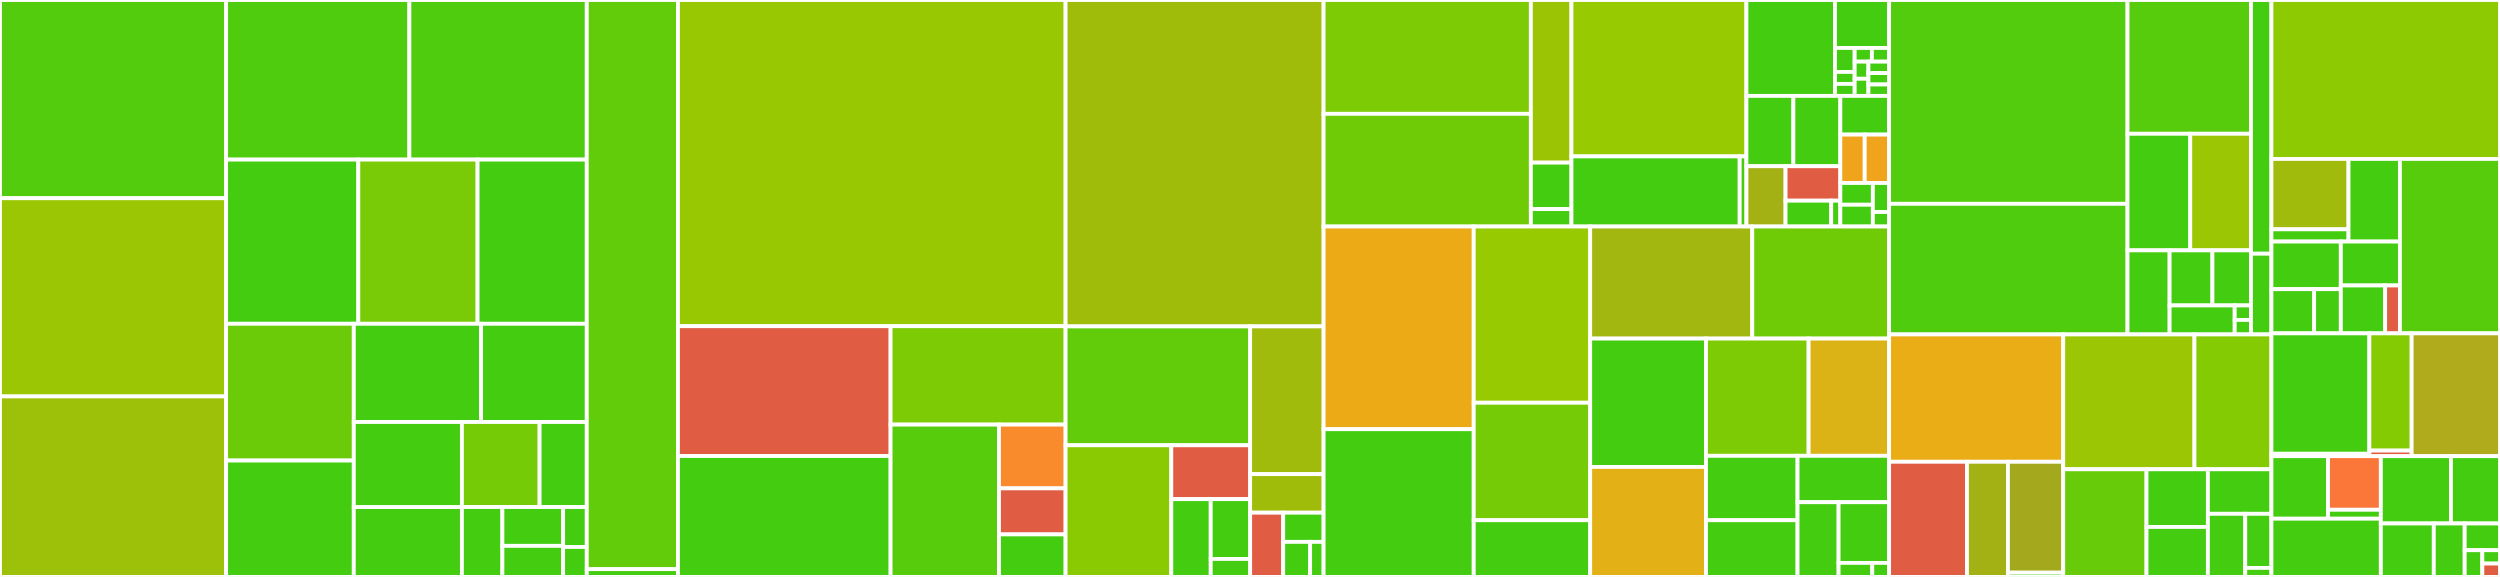 <svg baseProfile="full" width="650" height="150" viewBox="0 0 650 150" version="1.1"
xmlns="http://www.w3.org/2000/svg" xmlns:ev="http://www.w3.org/2001/xml-events"
xmlns:xlink="http://www.w3.org/1999/xlink">

<rect x="0" y="0" width="650" height="150" fill="#333333" stroke="none"/>

<style>rect.s{mask:url(#mask);}</style>
<defs>
  <pattern id="white" width="4" height="4" patternUnits="userSpaceOnUse" patternTransform="rotate(45)">
    <rect width="2" height="2" transform="translate(0,0)" fill="white"></rect>
  </pattern>
  <mask id="mask">
    <rect x="0" y="0" width="100%" height="100%" fill="url(#white)"></rect>
  </mask>
</defs>

<rect x="0" y="0" width="58.791" height="51.537" fill="#53cc0d" stroke="white" stroke-width="1" class=" tooltipped" data-content="codegen-ui-react/lib/forms/form-renderer-helper/form-state.ts"><title>codegen-ui-react/lib/forms/form-renderer-helper/form-state.ts</title></rect>
<rect x="0" y="51.537" width="58.791" height="51.537" fill="#9ac603" stroke="white" stroke-width="1" class=" tooltipped" data-content="codegen-ui-react/lib/forms/form-renderer-helper/relationship.ts"><title>codegen-ui-react/lib/forms/form-renderer-helper/relationship.ts</title></rect>
<rect x="0" y="103.074" width="58.791" height="46.926" fill="#9dc008" stroke="white" stroke-width="1" class=" tooltipped" data-content="codegen-ui-react/lib/forms/form-renderer-helper/model-values.ts"><title>codegen-ui-react/lib/forms/form-renderer-helper/model-values.ts</title></rect>
<rect x="58.791" y="0" width="47.653" height="41.497" fill="#4fcc0e" stroke="white" stroke-width="1" class=" tooltipped" data-content="codegen-ui-react/lib/forms/form-renderer-helper/type-helper.ts"><title>codegen-ui-react/lib/forms/form-renderer-helper/type-helper.ts</title></rect>
<rect x="106.444" y="0" width="46.116" height="41.497" fill="#4fcc0e" stroke="white" stroke-width="1" class=" tooltipped" data-content="codegen-ui-react/lib/forms/form-renderer-helper/event-handler-props.ts"><title>codegen-ui-react/lib/forms/form-renderer-helper/event-handler-props.ts</title></rect>
<rect x="58.791" y="41.497" width="34.369" height="42.687" fill="#4c1" stroke="white" stroke-width="1" class=" tooltipped" data-content="codegen-ui-react/lib/forms/form-renderer-helper/cta-props.ts"><title>codegen-ui-react/lib/forms/form-renderer-helper/cta-props.ts</title></rect>
<rect x="93.161" y="41.497" width="31.007" height="42.687" fill="#78cb06" stroke="white" stroke-width="1" class=" tooltipped" data-content="codegen-ui-react/lib/forms/form-renderer-helper/bidirectional-relationship.ts"><title>codegen-ui-react/lib/forms/form-renderer-helper/bidirectional-relationship.ts</title></rect>
<rect x="124.168" y="41.497" width="28.392" height="42.687" fill="#4c1" stroke="white" stroke-width="1" class=" tooltipped" data-content="codegen-ui-react/lib/forms/form-renderer-helper/render-array-field.ts"><title>codegen-ui-react/lib/forms/form-renderer-helper/render-array-field.ts</title></rect>
<rect x="58.791" y="84.184" width="33.194" height="35.55" fill="#6ccb08" stroke="white" stroke-width="1" class=" tooltipped" data-content="codegen-ui-react/lib/forms/form-renderer-helper/value-props.ts"><title>codegen-ui-react/lib/forms/form-renderer-helper/value-props.ts</title></rect>
<rect x="58.791" y="119.734" width="33.194" height="30.266" fill="#4c1" stroke="white" stroke-width="1" class=" tooltipped" data-content="codegen-ui-react/lib/forms/form-renderer-helper/all-props.ts"><title>codegen-ui-react/lib/forms/form-renderer-helper/all-props.ts</title></rect>
<rect x="91.986" y="84.184" width="33.097" height="25.537" fill="#4c1" stroke="white" stroke-width="1" class=" tooltipped" data-content="codegen-ui-react/lib/forms/form-renderer-helper/parse-fields.ts"><title>codegen-ui-react/lib/forms/form-renderer-helper/parse-fields.ts</title></rect>
<rect x="125.083" y="84.184" width="27.477" height="25.537" fill="#4c1" stroke="white" stroke-width="1" class=" tooltipped" data-content="codegen-ui-react/lib/forms/form-renderer-helper/event-targets.ts"><title>codegen-ui-react/lib/forms/form-renderer-helper/event-targets.ts</title></rect>
<rect x="91.986" y="109.72" width="28.109" height="22.125" fill="#4c1" stroke="white" stroke-width="1" class=" tooltipped" data-content="codegen-ui-react/lib/forms/form-renderer-helper/validation.ts"><title>codegen-ui-react/lib/forms/form-renderer-helper/validation.ts</title></rect>
<rect x="91.986" y="131.846" width="28.109" height="18.154" fill="#4c1" stroke="white" stroke-width="1" class=" tooltipped" data-content="codegen-ui-react/lib/forms/form-renderer-helper/map-from-fieldConfigs.ts"><title>codegen-ui-react/lib/forms/form-renderer-helper/map-from-fieldConfigs.ts</title></rect>
<rect x="120.095" y="109.72" width="20.2" height="22.105" fill="#74cb06" stroke="white" stroke-width="1" class=" tooltipped" data-content="codegen-ui-react/lib/forms/form-renderer-helper/model-fields.ts"><title>codegen-ui-react/lib/forms/form-renderer-helper/model-fields.ts</title></rect>
<rect x="140.295" y="109.72" width="12.264" height="22.105" fill="#4c1" stroke="white" stroke-width="1" class=" tooltipped" data-content="codegen-ui-react/lib/forms/form-renderer-helper/label-decorator.ts"><title>codegen-ui-react/lib/forms/form-renderer-helper/label-decorator.ts</title></rect>
<rect x="120.095" y="131.825" width="10.529" height="18.175" fill="#4c1" stroke="white" stroke-width="1" class=" tooltipped" data-content="codegen-ui-react/lib/forms/form-renderer-helper/index.ts"><title>codegen-ui-react/lib/forms/form-renderer-helper/index.ts</title></rect>
<rect x="130.624" y="131.825" width="15.794" height="10.097" fill="#4c1" stroke="white" stroke-width="1" class=" tooltipped" data-content="codegen-ui-react/lib/forms/form-renderer-helper/render-checkers.ts"><title>codegen-ui-react/lib/forms/form-renderer-helper/render-checkers.ts</title></rect>
<rect x="130.624" y="141.922" width="15.794" height="8.078" fill="#4c1" stroke="white" stroke-width="1" class=" tooltipped" data-content="codegen-ui-react/lib/forms/form-renderer-helper/invalid-variable-helpers.ts"><title>codegen-ui-react/lib/forms/form-renderer-helper/invalid-variable-helpers.ts</title></rect>
<rect x="146.418" y="131.825" width="6.142" height="10.386" fill="#4c1" stroke="white" stroke-width="1" class=" tooltipped" data-content="codegen-ui-react/lib/forms/form-renderer-helper/static-props.ts"><title>codegen-ui-react/lib/forms/form-renderer-helper/static-props.ts</title></rect>
<rect x="146.418" y="142.211" width="6.142" height="7.789" fill="#4c1" stroke="white" stroke-width="1" class=" tooltipped" data-content="codegen-ui-react/lib/forms/form-renderer-helper/typescript-type-map.ts"><title>codegen-ui-react/lib/forms/form-renderer-helper/typescript-type-map.ts</title></rect>
<rect x="152.56" y="0" width="23.708" height="147.982" fill="#63cc0a" stroke="white" stroke-width="1" class=" tooltipped" data-content="codegen-ui-react/lib/forms/react-form-renderer.ts"><title>codegen-ui-react/lib/forms/react-form-renderer.ts</title></rect>
<rect x="152.56" y="147.982" width="23.708" height="2.018" fill="#4c1" stroke="white" stroke-width="1" class=" tooltipped" data-content="codegen-ui-react/lib/forms/index.ts"><title>codegen-ui-react/lib/forms/index.ts</title></rect>
<rect x="176.268" y="0" width="100.785" height="84.81" fill="#98c802" stroke="white" stroke-width="1" class=" tooltipped" data-content="codegen-ui-react/lib/react-studio-template-renderer.ts"><title>codegen-ui-react/lib/react-studio-template-renderer.ts</title></rect>
<rect x="176.268" y="84.81" width="55.285" height="33.749" fill="#e05d44" stroke="white" stroke-width="1" class=" tooltipped" data-content="codegen-ui-react/lib/amplify-ui-renderers/amplify-form-renderer.ts"><title>codegen-ui-react/lib/amplify-ui-renderers/amplify-form-renderer.ts</title></rect>
<rect x="176.268" y="118.559" width="55.285" height="31.441" fill="#4c1" stroke="white" stroke-width="1" class=" tooltipped" data-content="codegen-ui-react/lib/amplify-ui-renderers/amplify-renderer.ts"><title>codegen-ui-react/lib/amplify-ui-renderers/amplify-renderer.ts</title></rect>
<rect x="231.553" y="84.81" width="45.5" height="25.585" fill="#7dcb05" stroke="white" stroke-width="1" class=" tooltipped" data-content="codegen-ui-react/lib/amplify-ui-renderers/form.ts"><title>codegen-ui-react/lib/amplify-ui-renderers/form.ts</title></rect>
<rect x="231.553" y="110.395" width="28.186" height="39.605" fill="#57cc0c" stroke="white" stroke-width="1" class=" tooltipped" data-content="codegen-ui-react/lib/amplify-ui-renderers/collection.ts"><title>codegen-ui-react/lib/amplify-ui-renderers/collection.ts</title></rect>
<rect x="259.738" y="110.395" width="17.314" height="16.579" fill="#f98b2c" stroke="white" stroke-width="1" class=" tooltipped" data-content="codegen-ui-react/lib/amplify-ui-renderers/amplify-view-renderer.ts"><title>codegen-ui-react/lib/amplify-ui-renderers/amplify-view-renderer.ts</title></rect>
<rect x="259.738" y="126.974" width="17.314" height="11.973" fill="#e05d44" stroke="white" stroke-width="1" class=" tooltipped" data-content="codegen-ui-react/lib/amplify-ui-renderers/sampleCodeRenderer.ts"><title>codegen-ui-react/lib/amplify-ui-renderers/sampleCodeRenderer.ts</title></rect>
<rect x="259.738" y="138.948" width="17.314" height="11.052" fill="#4c1" stroke="white" stroke-width="1" class=" tooltipped" data-content="codegen-ui-react/lib/amplify-ui-renderers/customComponent.ts"><title>codegen-ui-react/lib/amplify-ui-renderers/customComponent.ts</title></rect>
<rect x="277.053" y="0" width="67.084" height="84.865" fill="#9fbc0b" stroke="white" stroke-width="1" class=" tooltipped" data-content="codegen-ui-react/lib/react-component-render-helper.ts"><title>codegen-ui-react/lib/react-component-render-helper.ts</title></rect>
<rect x="277.053" y="84.865" width="47.987" height="30.906" fill="#63cc0a" stroke="white" stroke-width="1" class=" tooltipped" data-content="codegen-ui-react/lib/utils/forms/validation.ts"><title>codegen-ui-react/lib/utils/forms/validation.ts</title></rect>
<rect x="277.053" y="115.771" width="27.488" height="34.229" fill="#8aca02" stroke="white" stroke-width="1" class=" tooltipped" data-content="codegen-ui-react/lib/utils/forms/storage-field-component.ts"><title>codegen-ui-react/lib/utils/forms/storage-field-component.ts</title></rect>
<rect x="304.54" y="115.771" width="20.499" height="14.003" fill="#e05d44" stroke="white" stroke-width="1" class=" tooltipped" data-content="codegen-ui-react/lib/utils/forms/validation-helpers.ts"><title>codegen-ui-react/lib/utils/forms/validation-helpers.ts</title></rect>
<rect x="304.54" y="129.774" width="10.25" height="20.226" fill="#4c1" stroke="white" stroke-width="1" class=" tooltipped" data-content="codegen-ui-react/lib/utils/forms/value-mappers.ts"><title>codegen-ui-react/lib/utils/forms/value-mappers.ts</title></rect>
<rect x="314.79" y="129.774" width="10.25" height="15.559" fill="#4c1" stroke="white" stroke-width="1" class=" tooltipped" data-content="codegen-ui-react/lib/utils/forms/array-field-component.ts"><title>codegen-ui-react/lib/utils/forms/array-field-component.ts</title></rect>
<rect x="314.79" y="145.332" width="10.25" height="4.668" fill="#4c1" stroke="white" stroke-width="1" class=" tooltipped" data-content="codegen-ui-react/lib/utils/forms/layout-helpers.ts"><title>codegen-ui-react/lib/utils/forms/layout-helpers.ts</title></rect>
<rect x="325.04" y="84.865" width="19.097" height="38.413" fill="#a0bb0c" stroke="white" stroke-width="1" class=" tooltipped" data-content="codegen-ui-react/lib/utils/graphql.ts"><title>codegen-ui-react/lib/utils/graphql.ts</title></rect>
<rect x="325.04" y="123.278" width="19.097" height="10.021" fill="#9fbc0b" stroke="white" stroke-width="1" class=" tooltipped" data-content="codegen-ui-react/lib/utils/json-path-fetch.ts"><title>codegen-ui-react/lib/utils/json-path-fetch.ts</title></rect>
<rect x="325.04" y="133.299" width="8.594" height="16.701" fill="#e05d44" stroke="white" stroke-width="1" class=" tooltipped" data-content="codegen-ui-react/lib/utils/storage-manager.ts"><title>codegen-ui-react/lib/utils/storage-manager.ts</title></rect>
<rect x="333.633" y="133.299" width="10.503" height="7.591" fill="#4c1" stroke="white" stroke-width="1" class=" tooltipped" data-content="codegen-ui-react/lib/utils/constants.ts"><title>codegen-ui-react/lib/utils/constants.ts</title></rect>
<rect x="333.633" y="140.89" width="7.002" height="9.11" fill="#4c1" stroke="white" stroke-width="1" class=" tooltipped" data-content="codegen-ui-react/lib/utils/generate-react-hooks.ts"><title>codegen-ui-react/lib/utils/generate-react-hooks.ts</title></rect>
<rect x="340.635" y="140.89" width="3.501" height="9.11" fill="#4c1" stroke="white" stroke-width="1" class=" tooltipped" data-content="codegen-ui-react/lib/utils/string-formatter.ts"><title>codegen-ui-react/lib/utils/string-formatter.ts</title></rect>
<rect x="344.136" y="0" width="53.884" height="29.595" fill="#7dcb05" stroke="white" stroke-width="1" class=" tooltipped" data-content="codegen-ui-react/lib/workflow/action.ts"><title>codegen-ui-react/lib/workflow/action.ts</title></rect>
<rect x="344.136" y="29.595" width="53.884" height="29.299" fill="#70cb07" stroke="white" stroke-width="1" class=" tooltipped" data-content="codegen-ui-react/lib/workflow/mutation.ts"><title>codegen-ui-react/lib/workflow/mutation.ts</title></rect>
<rect x="398.021" y="0" width="10.56" height="42.283" fill="#9bc405" stroke="white" stroke-width="1" class=" tooltipped" data-content="codegen-ui-react/lib/workflow/events.ts"><title>codegen-ui-react/lib/workflow/events.ts</title></rect>
<rect x="398.021" y="42.283" width="10.56" height="12.081" fill="#4c1" stroke="white" stroke-width="1" class=" tooltipped" data-content="codegen-ui-react/lib/workflow/utils.ts"><title>codegen-ui-react/lib/workflow/utils.ts</title></rect>
<rect x="398.021" y="54.363" width="10.56" height="4.53" fill="#4c1" stroke="white" stroke-width="1" class=" tooltipped" data-content="codegen-ui-react/lib/workflow/index.ts"><title>codegen-ui-react/lib/workflow/index.ts</title></rect>
<rect x="408.581" y="0" width="45.49" height="40.665" fill="#97ca00" stroke="white" stroke-width="1" class=" tooltipped" data-content="codegen-ui-react/lib/imports/import-collection.ts"><title>codegen-ui-react/lib/imports/import-collection.ts</title></rect>
<rect x="408.581" y="40.665" width="43.741" height="18.229" fill="#4c1" stroke="white" stroke-width="1" class=" tooltipped" data-content="codegen-ui-react/lib/imports/import-mapping.ts"><title>codegen-ui-react/lib/imports/import-mapping.ts</title></rect>
<rect x="452.322" y="40.665" width="1.75" height="18.229" fill="#4c1" stroke="white" stroke-width="1" class=" tooltipped" data-content="codegen-ui-react/lib/imports/index.ts"><title>codegen-ui-react/lib/imports/index.ts</title></rect>
<rect x="454.071" y="0" width="23.025" height="24.933" fill="#4c1" stroke="white" stroke-width="1" class=" tooltipped" data-content="codegen-ui-react/lib/utils-file-functions/hooks/constants.ts"><title>codegen-ui-react/lib/utils-file-functions/hooks/constants.ts</title></rect>
<rect x="477.097" y="0" width="14.071" height="12.467" fill="#4c1" stroke="white" stroke-width="1" class=" tooltipped" data-content="codegen-ui-react/lib/utils-file-functions/hooks/index.ts"><title>codegen-ui-react/lib/utils-file-functions/hooks/index.ts</title></rect>
<rect x="477.097" y="12.467" width="5.117" height="6.233" fill="#4c1" stroke="white" stroke-width="1" class=" tooltipped" data-content="codegen-ui-react/lib/utils-file-functions/hooks/useAuthSignoutAction.ts"><title>codegen-ui-react/lib/utils-file-functions/hooks/useAuthSignoutAction.ts</title></rect>
<rect x="477.097" y="18.7" width="5.117" height="3.117" fill="#4c1" stroke="white" stroke-width="1" class=" tooltipped" data-content="codegen-ui-react/lib/utils-file-functions/hooks/createDataStorePredicate.ts"><title>codegen-ui-react/lib/utils-file-functions/hooks/createDataStorePredicate.ts</title></rect>
<rect x="477.097" y="21.816" width="5.117" height="3.117" fill="#4c1" stroke="white" stroke-width="1" class=" tooltipped" data-content="codegen-ui-react/lib/utils-file-functions/hooks/useAuth.ts"><title>codegen-ui-react/lib/utils-file-functions/hooks/useAuth.ts</title></rect>
<rect x="482.214" y="12.467" width="4.477" height="3.562" fill="#4c1" stroke="white" stroke-width="1" class=" tooltipped" data-content="codegen-ui-react/lib/utils-file-functions/hooks/useDataStoreBinding.ts"><title>codegen-ui-react/lib/utils-file-functions/hooks/useDataStoreBinding.ts</title></rect>
<rect x="486.691" y="12.467" width="4.477" height="3.562" fill="#4c1" stroke="white" stroke-width="1" class=" tooltipped" data-content="codegen-ui-react/lib/utils-file-functions/hooks/useDataStoreCreateAction.ts"><title>codegen-ui-react/lib/utils-file-functions/hooks/useDataStoreCreateAction.ts</title></rect>
<rect x="482.214" y="16.028" width="3.582" height="4.452" fill="#4c1" stroke="white" stroke-width="1" class=" tooltipped" data-content="codegen-ui-react/lib/utils-file-functions/hooks/useDataStoreDeleteAction.ts"><title>codegen-ui-react/lib/utils-file-functions/hooks/useDataStoreDeleteAction.ts</title></rect>
<rect x="482.214" y="20.481" width="3.582" height="4.452" fill="#4c1" stroke="white" stroke-width="1" class=" tooltipped" data-content="codegen-ui-react/lib/utils-file-functions/hooks/useDataStoreUpdateAction.ts"><title>codegen-ui-react/lib/utils-file-functions/hooks/useDataStoreUpdateAction.ts</title></rect>
<rect x="485.795" y="16.028" width="5.373" height="2.968" fill="#4c1" stroke="white" stroke-width="1" class=" tooltipped" data-content="codegen-ui-react/lib/utils-file-functions/hooks/useNavigateAction.ts"><title>codegen-ui-react/lib/utils-file-functions/hooks/useNavigateAction.ts</title></rect>
<rect x="485.795" y="18.997" width="5.373" height="2.968" fill="#4c1" stroke="white" stroke-width="1" class=" tooltipped" data-content="codegen-ui-react/lib/utils-file-functions/hooks/useStateMutationAction.ts"><title>codegen-ui-react/lib/utils-file-functions/hooks/useStateMutationAction.ts</title></rect>
<rect x="485.795" y="21.965" width="5.373" height="2.968" fill="#4c1" stroke="white" stroke-width="1" class=" tooltipped" data-content="codegen-ui-react/lib/utils-file-functions/hooks/useTypeCastFields.ts"><title>codegen-ui-react/lib/utils-file-functions/hooks/useTypeCastFields.ts</title></rect>
<rect x="454.071" y="24.933" width="12.209" height="18.286" fill="#4c1" stroke="white" stroke-width="1" class=" tooltipped" data-content="codegen-ui-react/lib/utils-file-functions/overrides/getOverridesFromVariants.ts"><title>codegen-ui-react/lib/utils-file-functions/overrides/getOverridesFromVariants.ts</title></rect>
<rect x="466.28" y="24.933" width="12.209" height="18.286" fill="#4c1" stroke="white" stroke-width="1" class=" tooltipped" data-content="codegen-ui-react/lib/utils-file-functions/overrides/mergeVariantsAndOverrides.ts"><title>codegen-ui-react/lib/utils-file-functions/overrides/mergeVariantsAndOverrides.ts</title></rect>
<rect x="454.071" y="43.22" width="10.174" height="15.674" fill="#a3b114" stroke="white" stroke-width="1" class=" tooltipped" data-content="codegen-ui-react/lib/utils-file-functions/overrides/getOverrideProps.ts"><title>codegen-ui-react/lib/utils-file-functions/overrides/getOverrideProps.ts</title></rect>
<rect x="464.246" y="43.22" width="14.244" height="8.957" fill="#e05d44" stroke="white" stroke-width="1" class=" tooltipped" data-content="codegen-ui-react/lib/utils-file-functions/overrides/findChildOverrides.ts"><title>codegen-ui-react/lib/utils-file-functions/overrides/findChildOverrides.ts</title></rect>
<rect x="464.246" y="52.176" width="11.87" height="6.717" fill="#4c1" stroke="white" stroke-width="1" class=" tooltipped" data-content="codegen-ui-react/lib/utils-file-functions/overrides/index.ts"><title>codegen-ui-react/lib/utils-file-functions/overrides/index.ts</title></rect>
<rect x="476.115" y="52.176" width="2.374" height="6.717" fill="#4c1" stroke="white" stroke-width="1" class=" tooltipped" data-content="codegen-ui-react/lib/utils-file-functions/overrides/override-types.ts"><title>codegen-ui-react/lib/utils-file-functions/overrides/override-types.ts</title></rect>
<rect x="478.489" y="24.933" width="12.678" height="10.062" fill="#4c1" stroke="white" stroke-width="1" class=" tooltipped" data-content="codegen-ui-react/lib/utils-file-functions/index.ts"><title>codegen-ui-react/lib/utils-file-functions/index.ts</title></rect>
<rect x="478.489" y="34.996" width="6.339" height="12.578" fill="#efa41b" stroke="white" stroke-width="1" class=" tooltipped" data-content="codegen-ui-react/lib/utils-file-functions/amplify-symbol.ts"><title>codegen-ui-react/lib/utils-file-functions/amplify-symbol.ts</title></rect>
<rect x="484.829" y="34.996" width="6.339" height="12.578" fill="#efa41b" stroke="white" stroke-width="1" class=" tooltipped" data-content="codegen-ui-react/lib/utils-file-functions/get-error-message.ts"><title>codegen-ui-react/lib/utils-file-functions/get-error-message.ts</title></rect>
<rect x="478.489" y="47.574" width="8.452" height="5.66" fill="#4c1" stroke="white" stroke-width="1" class=" tooltipped" data-content="codegen-ui-react/lib/utils-file-functions/storage-manager.ts"><title>codegen-ui-react/lib/utils-file-functions/storage-manager.ts</title></rect>
<rect x="478.489" y="53.234" width="8.452" height="5.66" fill="#4c1" stroke="white" stroke-width="1" class=" tooltipped" data-content="codegen-ui-react/lib/utils-file-functions/validation.ts"><title>codegen-ui-react/lib/utils-file-functions/validation.ts</title></rect>
<rect x="486.942" y="47.574" width="4.226" height="7.547" fill="#4c1" stroke="white" stroke-width="1" class=" tooltipped" data-content="codegen-ui-react/lib/utils-file-functions/json-path-fetch.ts"><title>codegen-ui-react/lib/utils-file-functions/json-path-fetch.ts</title></rect>
<rect x="486.942" y="55.12" width="4.226" height="3.773" fill="#4c1" stroke="white" stroke-width="1" class=" tooltipped" data-content="codegen-ui-react/lib/utils-file-functions/string-formatter.ts"><title>codegen-ui-react/lib/utils-file-functions/string-formatter.ts</title></rect>
<rect x="344.136" y="58.894" width="39.033" height="52.703" fill="#ecaa17" stroke="white" stroke-width="1" class=" tooltipped" data-content="codegen-ui-react/lib/views/react-view-renderer.ts"><title>codegen-ui-react/lib/views/react-view-renderer.ts</title></rect>
<rect x="344.136" y="111.596" width="39.033" height="38.404" fill="#4c1" stroke="white" stroke-width="1" class=" tooltipped" data-content="codegen-ui-react/lib/react-component-renderer.ts"><title>codegen-ui-react/lib/react-component-renderer.ts</title></rect>
<rect x="383.17" y="58.894" width="30.281" height="45.816" fill="#97ca00" stroke="white" stroke-width="1" class=" tooltipped" data-content="codegen-ui-react/lib/react-studio-template-renderer-helper.ts"><title>codegen-ui-react/lib/react-studio-template-renderer-helper.ts</title></rect>
<rect x="383.17" y="104.71" width="30.281" height="30.544" fill="#74cb06" stroke="white" stroke-width="1" class=" tooltipped" data-content="codegen-ui-react/lib/helpers/index.ts"><title>codegen-ui-react/lib/helpers/index.ts</title></rect>
<rect x="383.17" y="135.254" width="30.281" height="14.746" fill="#4c1" stroke="white" stroke-width="1" class=" tooltipped" data-content="codegen-ui-react/lib/helpers/amplify-js-versioning.ts"><title>codegen-ui-react/lib/helpers/amplify-js-versioning.ts</title></rect>
<rect x="413.451" y="58.894" width="42.142" height="29.138" fill="#a2b710" stroke="white" stroke-width="1" class=" tooltipped" data-content="codegen-ui-react/lib/react-theme-studio-template-renderer.ts"><title>codegen-ui-react/lib/react-theme-studio-template-renderer.ts</title></rect>
<rect x="455.593" y="58.894" width="35.574" height="29.138" fill="#70cb07" stroke="white" stroke-width="1" class=" tooltipped" data-content="codegen-ui-react/lib/react-table-renderer.ts"><title>codegen-ui-react/lib/react-table-renderer.ts</title></rect>
<rect x="413.451" y="88.031" width="30.109" height="33.368" fill="#4c1" stroke="white" stroke-width="1" class=" tooltipped" data-content="codegen-ui-react/lib/primitive.ts"><title>codegen-ui-react/lib/primitive.ts</title></rect>
<rect x="413.451" y="121.399" width="30.109" height="28.601" fill="#e3b116" stroke="white" stroke-width="1" class=" tooltipped" data-content="codegen-ui-react/lib/react-expander-renderer.ts"><title>codegen-ui-react/lib/react-expander-renderer.ts</title></rect>
<rect x="443.56" y="88.031" width="26.681" height="30.482" fill="#7dcb05" stroke="white" stroke-width="1" class=" tooltipped" data-content="codegen-ui-react/lib/react-utils-studio-template-renderer.ts"><title>codegen-ui-react/lib/react-utils-studio-template-renderer.ts</title></rect>
<rect x="470.241" y="88.031" width="20.927" height="30.482" fill="#dcb317" stroke="white" stroke-width="1" class=" tooltipped" data-content="codegen-ui-react/lib/react-table-renderer-helper.ts"><title>codegen-ui-react/lib/react-table-renderer-helper.ts</title></rect>
<rect x="443.56" y="118.513" width="23.804" height="16.748" fill="#4c1" stroke="white" stroke-width="1" class=" tooltipped" data-content="codegen-ui-react/lib/react-index-studio-template-renderer.ts"><title>codegen-ui-react/lib/react-index-studio-template-renderer.ts</title></rect>
<rect x="443.56" y="135.261" width="23.804" height="14.739" fill="#4c1" stroke="white" stroke-width="1" class=" tooltipped" data-content="codegen-ui-react/lib/react-render-config.ts"><title>codegen-ui-react/lib/react-render-config.ts</title></rect>
<rect x="467.364" y="118.513" width="23.804" height="12.059" fill="#4c1" stroke="white" stroke-width="1" class=" tooltipped" data-content="codegen-ui-react/lib/index.ts"><title>codegen-ui-react/lib/index.ts</title></rect>
<rect x="467.364" y="130.572" width="10.671" height="19.428" fill="#4c1" stroke="white" stroke-width="1" class=" tooltipped" data-content="codegen-ui-react/lib/react-output-manager.ts"><title>codegen-ui-react/lib/react-output-manager.ts</title></rect>
<rect x="478.035" y="130.572" width="13.133" height="15.785" fill="#4c1" stroke="white" stroke-width="1" class=" tooltipped" data-content="codegen-ui-react/lib/react-required-dependency-provider.ts"><title>codegen-ui-react/lib/react-required-dependency-provider.ts</title></rect>
<rect x="478.035" y="146.357" width="8.755" height="3.643" fill="#4c1" stroke="white" stroke-width="1" class=" tooltipped" data-content="codegen-ui-react/lib/name-replacements.ts"><title>codegen-ui-react/lib/name-replacements.ts</title></rect>
<rect x="486.79" y="146.357" width="4.378" height="3.643" fill="#4c1" stroke="white" stroke-width="1" class=" tooltipped" data-content="codegen-ui-react/lib/keywords.ts"><title>codegen-ui-react/lib/keywords.ts</title></rect>
<rect x="491.168" y="0" width="61.989" height="52.994" fill="#53cc0d" stroke="white" stroke-width="1" class=" tooltipped" data-content="codegen-ui/lib/generate-form-definition/helpers/form-field.ts"><title>codegen-ui/lib/generate-form-definition/helpers/form-field.ts</title></rect>
<rect x="491.168" y="52.994" width="61.989" height="33.958" fill="#4fcc0e" stroke="white" stroke-width="1" class=" tooltipped" data-content="codegen-ui/lib/generate-form-definition/helpers/model-fields-configs.ts"><title>codegen-ui/lib/generate-form-definition/helpers/model-fields-configs.ts</title></rect>
<rect x="553.157" y="0" width="32.095" height="34.781" fill="#57cc0c" stroke="white" stroke-width="1" class=" tooltipped" data-content="codegen-ui/lib/generate-form-definition/helpers/position.ts"><title>codegen-ui/lib/generate-form-definition/helpers/position.ts</title></rect>
<rect x="553.157" y="34.781" width="16.311" height="30.309" fill="#4c1" stroke="white" stroke-width="1" class=" tooltipped" data-content="codegen-ui/lib/generate-form-definition/helpers/sectional-element.ts"><title>codegen-ui/lib/generate-form-definition/helpers/sectional-element.ts</title></rect>
<rect x="569.468" y="34.781" width="15.784" height="30.309" fill="#9ac603" stroke="white" stroke-width="1" class=" tooltipped" data-content="codegen-ui/lib/generate-form-definition/helpers/map-cta.ts"><title>codegen-ui/lib/generate-form-definition/helpers/map-cta.ts</title></rect>
<rect x="553.157" y="65.09" width="10.942" height="21.862" fill="#4c1" stroke="white" stroke-width="1" class=" tooltipped" data-content="codegen-ui/lib/generate-form-definition/helpers/map-element.ts"><title>codegen-ui/lib/generate-form-definition/helpers/map-element.ts</title></rect>
<rect x="564.099" y="65.09" width="11.133" height="14.324" fill="#4c1" stroke="white" stroke-width="1" class=" tooltipped" data-content="codegen-ui/lib/generate-form-definition/helpers/mapper-utils.ts"><title>codegen-ui/lib/generate-form-definition/helpers/mapper-utils.ts</title></rect>
<rect x="575.232" y="65.09" width="10.02" height="14.324" fill="#4c1" stroke="white" stroke-width="1" class=" tooltipped" data-content="codegen-ui/lib/generate-form-definition/helpers/map-styles.ts"><title>codegen-ui/lib/generate-form-definition/helpers/map-styles.ts</title></rect>
<rect x="564.099" y="79.413" width="16.923" height="7.539" fill="#4c1" stroke="white" stroke-width="1" class=" tooltipped" data-content="codegen-ui/lib/generate-form-definition/helpers/index.ts"><title>codegen-ui/lib/generate-form-definition/helpers/index.ts</title></rect>
<rect x="581.021" y="79.413" width="4.231" height="3.769" fill="#4c1" stroke="white" stroke-width="1" class=" tooltipped" data-content="codegen-ui/lib/generate-form-definition/helpers/defaults.ts"><title>codegen-ui/lib/generate-form-definition/helpers/defaults.ts</title></rect>
<rect x="581.021" y="83.183" width="4.231" height="3.769" fill="#4c1" stroke="white" stroke-width="1" class=" tooltipped" data-content="codegen-ui/lib/generate-form-definition/helpers/field-type-map.ts"><title>codegen-ui/lib/generate-form-definition/helpers/field-type-map.ts</title></rect>
<rect x="585.252" y="0" width="5.319" height="65.963" fill="#4c1" stroke="white" stroke-width="1" class=" tooltipped" data-content="codegen-ui/lib/generate-form-definition/generate-form-definition.ts"><title>codegen-ui/lib/generate-form-definition/generate-form-definition.ts</title></rect>
<rect x="585.252" y="65.963" width="5.319" height="20.988" fill="#4c1" stroke="white" stroke-width="1" class=" tooltipped" data-content="codegen-ui/lib/generate-form-definition/index.ts"><title>codegen-ui/lib/generate-form-definition/index.ts</title></rect>
<rect x="491.168" y="86.952" width="45.275" height="33.109" fill="#ebad15" stroke="white" stroke-width="1" class=" tooltipped" data-content="codegen-ui/lib/utils/component-metadata.ts"><title>codegen-ui/lib/utils/component-metadata.ts</title></rect>
<rect x="491.168" y="120.061" width="20.241" height="29.939" fill="#e05d44" stroke="white" stroke-width="1" class=" tooltipped" data-content="codegen-ui/lib/utils/form-to-component/helpers/map-cta-buttons.ts"><title>codegen-ui/lib/utils/form-to-component/helpers/map-cta-buttons.ts</title></rect>
<rect x="511.408" y="120.061" width="10.653" height="29.939" fill="#a3b114" stroke="white" stroke-width="1" class=" tooltipped" data-content="codegen-ui/lib/utils/form-to-component/helpers/map-element-children.ts"><title>codegen-ui/lib/utils/form-to-component/helpers/map-element-children.ts</title></rect>
<rect x="522.061" y="120.061" width="14.382" height="28.83" fill="#a4a81c" stroke="white" stroke-width="1" class=" tooltipped" data-content="codegen-ui/lib/utils/form-to-component/map-form-definition-to-component.ts"><title>codegen-ui/lib/utils/form-to-component/map-form-definition-to-component.ts</title></rect>
<rect x="522.061" y="148.891" width="14.382" height="1.109" fill="#4c1" stroke="white" stroke-width="1" class=" tooltipped" data-content="codegen-ui/lib/utils/form-to-component/index.ts"><title>codegen-ui/lib/utils/form-to-component/index.ts</title></rect>
<rect x="536.443" y="86.952" width="34.114" height="35.059" fill="#9ac603" stroke="white" stroke-width="1" class=" tooltipped" data-content="codegen-ui/lib/utils/string-formatter.ts"><title>codegen-ui/lib/utils/string-formatter.ts</title></rect>
<rect x="570.557" y="86.952" width="20.014" height="35.059" fill="#85cb03" stroke="white" stroke-width="1" class=" tooltipped" data-content="codegen-ui/lib/utils/form-component-metadata.ts"><title>codegen-ui/lib/utils/form-component-metadata.ts</title></rect>
<rect x="536.443" y="122.011" width="21.651" height="27.989" fill="#68cb09" stroke="white" stroke-width="1" class=" tooltipped" data-content="codegen-ui/lib/utils/state-reference-metadata.ts"><title>codegen-ui/lib/utils/state-reference-metadata.ts</title></rect>
<rect x="558.094" y="122.011" width="15.953" height="14.994" fill="#4c1" stroke="white" stroke-width="1" class=" tooltipped" data-content="codegen-ui/lib/utils/data-binding-utils.ts"><title>codegen-ui/lib/utils/data-binding-utils.ts</title></rect>
<rect x="558.094" y="137.005" width="15.953" height="12.995" fill="#4c1" stroke="white" stroke-width="1" class=" tooltipped" data-content="codegen-ui/lib/utils/component-tree.ts"><title>codegen-ui/lib/utils/component-tree.ts</title></rect>
<rect x="574.048" y="122.011" width="16.523" height="11.582" fill="#4c1" stroke="white" stroke-width="1" class=" tooltipped" data-content="codegen-ui/lib/utils/breakpoint-utils.ts"><title>codegen-ui/lib/utils/breakpoint-utils.ts</title></rect>
<rect x="574.048" y="133.593" width="9.72" height="16.407" fill="#4c1" stroke="white" stroke-width="1" class=" tooltipped" data-content="codegen-ui/lib/utils/index.ts"><title>codegen-ui/lib/utils/index.ts</title></rect>
<rect x="583.767" y="133.593" width="6.804" height="14.063" fill="#4c1" stroke="white" stroke-width="1" class=" tooltipped" data-content="codegen-ui/lib/utils/form-utils.ts"><title>codegen-ui/lib/utils/form-utils.ts</title></rect>
<rect x="583.767" y="147.656" width="6.804" height="2.344" fill="#4c1" stroke="white" stroke-width="1" class=" tooltipped" data-content="codegen-ui/lib/utils/reserved-words.ts"><title>codegen-ui/lib/utils/reserved-words.ts</title></rect>
<rect x="590.571" y="0" width="59.429" height="41.324" fill="#8eca02" stroke="white" stroke-width="1" class=" tooltipped" data-content="codegen-ui/lib/generic-from-datastore.ts"><title>codegen-ui/lib/generic-from-datastore.ts</title></rect>
<rect x="590.571" y="41.324" width="20.044" height="18.299" fill="#a0bb0c" stroke="white" stroke-width="1" class=" tooltipped" data-content="codegen-ui/lib/types/form/form-validation.ts"><title>codegen-ui/lib/types/form/form-validation.ts</title></rect>
<rect x="590.571" y="59.622" width="20.044" height="3.182" fill="#4c1" stroke="white" stroke-width="1" class=" tooltipped" data-content="codegen-ui/lib/types/form/index.ts"><title>codegen-ui/lib/types/form/index.ts</title></rect>
<rect x="610.615" y="41.324" width="13.363" height="21.481" fill="#4c1" stroke="white" stroke-width="1" class=" tooltipped" data-content="codegen-ui/lib/types/events.ts"><title>codegen-ui/lib/types/events.ts</title></rect>
<rect x="590.571" y="62.805" width="18.04" height="12.376" fill="#4c1" stroke="white" stroke-width="1" class=" tooltipped" data-content="codegen-ui/lib/types/index.ts"><title>codegen-ui/lib/types/index.ts</title></rect>
<rect x="590.571" y="75.181" width="11.101" height="11.492" fill="#4c1" stroke="white" stroke-width="1" class=" tooltipped" data-content="codegen-ui/lib/types/view/index.ts"><title>codegen-ui/lib/types/view/index.ts</title></rect>
<rect x="601.672" y="75.181" width="6.938" height="11.492" fill="#4c1" stroke="white" stroke-width="1" class=" tooltipped" data-content="codegen-ui/lib/types/view/defaults.ts"><title>codegen-ui/lib/types/view/defaults.ts</title></rect>
<rect x="608.611" y="62.805" width="15.367" height="11.415" fill="#4c1" stroke="white" stroke-width="1" class=" tooltipped" data-content="codegen-ui/lib/types/string-format.ts"><title>codegen-ui/lib/types/string-format.ts</title></rect>
<rect x="608.611" y="74.22" width="11.525" height="12.453" fill="#4c1" stroke="white" stroke-width="1" class=" tooltipped" data-content="codegen-ui/lib/types/bindings.ts"><title>codegen-ui/lib/types/bindings.ts</title></rect>
<rect x="620.136" y="74.22" width="3.842" height="12.453" fill="#e05d44" stroke="white" stroke-width="1" class=" tooltipped" data-content="codegen-ui/lib/types/relational-operator.ts"><title>codegen-ui/lib/types/relational-operator.ts</title></rect>
<rect x="623.978" y="41.324" width="26.022" height="45.349" fill="#57cc0c" stroke="white" stroke-width="1" class=" tooltipped" data-content="codegen-ui/lib/validation-helper.ts"><title>codegen-ui/lib/validation-helper.ts</title></rect>
<rect x="590.571" y="86.673" width="25.47" height="31.306" fill="#4c1" stroke="white" stroke-width="1" class=" tooltipped" data-content="codegen-ui/lib/generate-view-definition/helpers/order-filter-columns.ts"><title>codegen-ui/lib/generate-view-definition/helpers/order-filter-columns.ts</title></rect>
<rect x="590.571" y="117.979" width="25.47" height="0.626" fill="#4c1" stroke="white" stroke-width="1" class=" tooltipped" data-content="codegen-ui/lib/generate-view-definition/helpers/index.ts"><title>codegen-ui/lib/generate-view-definition/helpers/index.ts</title></rect>
<rect x="616.04" y="86.673" width="10.987" height="30.481" fill="#85cb03" stroke="white" stroke-width="1" class=" tooltipped" data-content="codegen-ui/lib/generate-view-definition/generate-table-definition.ts"><title>codegen-ui/lib/generate-view-definition/generate-table-definition.ts</title></rect>
<rect x="616.04" y="117.153" width="10.987" height="1.451" fill="#e05d44" stroke="white" stroke-width="1" class=" tooltipped" data-content="codegen-ui/lib/generate-view-definition/index.ts"><title>codegen-ui/lib/generate-view-definition/index.ts</title></rect>
<rect x="627.027" y="86.673" width="22.973" height="31.932" fill="#afab1c" stroke="white" stroke-width="1" class=" tooltipped" data-content="codegen-ui/lib/renderer-helper.ts"><title>codegen-ui/lib/renderer-helper.ts</title></rect>
<rect x="590.571" y="118.605" width="14.713" height="16.258" fill="#4c1" stroke="white" stroke-width="1" class=" tooltipped" data-content="codegen-ui/lib/errors/error-transformer.ts"><title>codegen-ui/lib/errors/error-transformer.ts</title></rect>
<rect x="605.284" y="118.605" width="13.732" height="13.936" fill="#fa7739" stroke="white" stroke-width="1" class=" tooltipped" data-content="codegen-ui/lib/errors/error-types.ts"><title>codegen-ui/lib/errors/error-types.ts</title></rect>
<rect x="605.284" y="132.54" width="13.732" height="2.323" fill="#4c1" stroke="white" stroke-width="1" class=" tooltipped" data-content="codegen-ui/lib/errors/index.ts"><title>codegen-ui/lib/errors/index.ts</title></rect>
<rect x="590.571" y="134.863" width="28.445" height="15.137" fill="#4c1" stroke="white" stroke-width="1" class=" tooltipped" data-content="codegen-ui/lib/check-support.ts"><title>codegen-ui/lib/check-support.ts</title></rect>
<rect x="619.016" y="118.605" width="18.226" height="17.499" fill="#4c1" stroke="white" stroke-width="1" class=" tooltipped" data-content="codegen-ui/lib/template-renderer.ts"><title>codegen-ui/lib/template-renderer.ts</title></rect>
<rect x="637.242" y="118.605" width="12.758" height="17.499" fill="#4c1" stroke="white" stroke-width="1" class=" tooltipped" data-content="codegen-ui/lib/studio-node.ts"><title>codegen-ui/lib/studio-node.ts</title></rect>
<rect x="619.016" y="136.104" width="13.771" height="13.896" fill="#4c1" stroke="white" stroke-width="1" class=" tooltipped" data-content="codegen-ui/lib/studio-template-renderer.ts"><title>codegen-ui/lib/studio-template-renderer.ts</title></rect>
<rect x="632.786" y="136.104" width="8.033" height="13.896" fill="#4c1" stroke="white" stroke-width="1" class=" tooltipped" data-content="codegen-ui/lib/common-component-renderer.ts"><title>codegen-ui/lib/common-component-renderer.ts</title></rect>
<rect x="640.819" y="136.104" width="9.181" height="6.948" fill="#4c1" stroke="white" stroke-width="1" class=" tooltipped" data-content="codegen-ui/lib/template-renderer-factory.ts"><title>codegen-ui/lib/template-renderer-factory.ts</title></rect>
<rect x="640.819" y="143.052" width="4.59" height="6.948" fill="#4c1" stroke="white" stroke-width="1" class=" tooltipped" data-content="codegen-ui/lib/component-renderer-base.ts"><title>codegen-ui/lib/component-renderer-base.ts</title></rect>
<rect x="645.41" y="143.052" width="4.59" height="3.474" fill="#4c1" stroke="white" stroke-width="1" class=" tooltipped" data-content="codegen-ui/lib/framework-output-manager.ts"><title>codegen-ui/lib/framework-output-manager.ts</title></rect>
<rect x="645.41" y="146.526" width="4.59" height="3.474" fill="#e05d44" stroke="white" stroke-width="1" class=" tooltipped" data-content="codegen-ui/lib/required-dependency-provider.ts"><title>codegen-ui/lib/required-dependency-provider.ts</title></rect>
</svg>